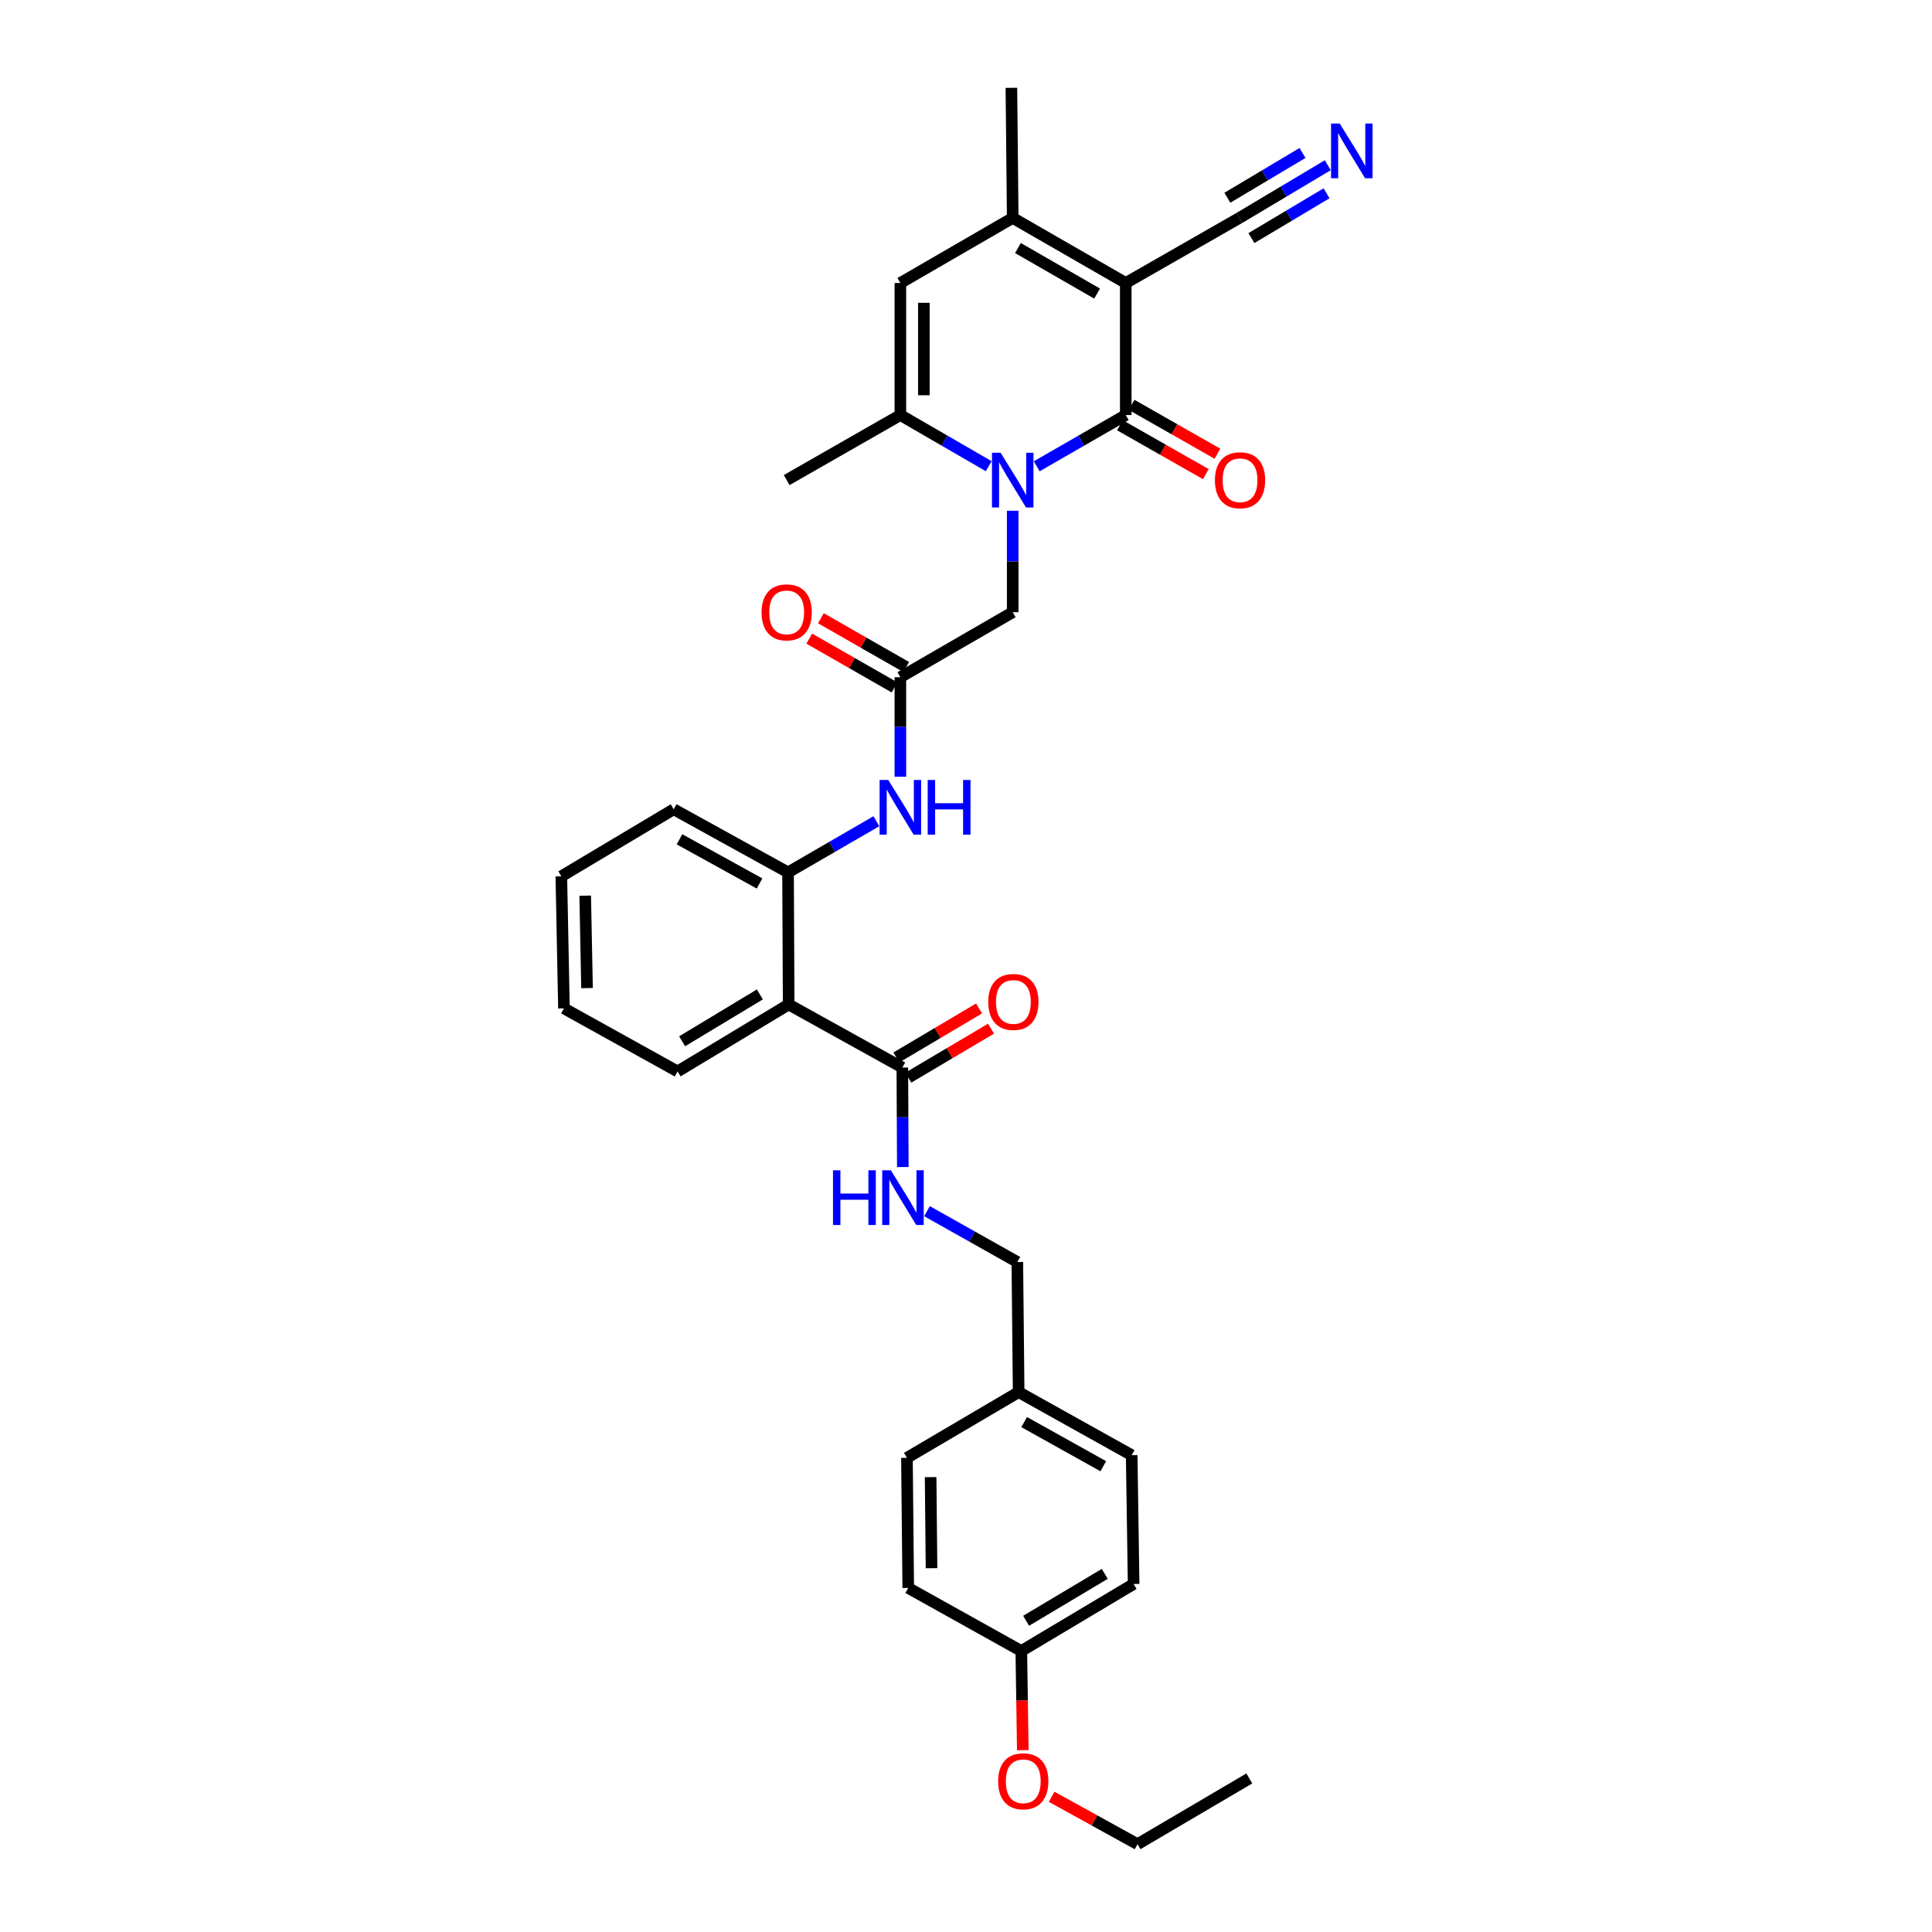 <?xml version='1.0' encoding='iso-8859-1'?>
<svg version='1.1' baseProfile='full'
              xmlns='http://www.w3.org/2000/svg'
                      xmlns:rdkit='http://www.rdkit.org/xml'
                      xmlns:xlink='http://www.w3.org/1999/xlink'
                  xml:space='preserve'
width='1000px' height='1000px' viewBox='0 0 1000 1000'>
<!-- END OF HEADER -->
<rect style='opacity:1.0;fill:#FFFFFF;stroke:none' width='1000' height='1000' x='0' y='0'> </rect>
<path class='bond-0' d='M 582.692,146.478 L 582.692,214.829' style='fill:none;fill-rule:evenodd;stroke:#000000;stroke-width:6px;stroke-linecap:butt;stroke-linejoin:miter;stroke-opacity:1' />
<path class='bond-2' d='M 582.692,146.478 L 524.179,112.799' style='fill:none;fill-rule:evenodd;stroke:#000000;stroke-width:6px;stroke-linecap:butt;stroke-linejoin:miter;stroke-opacity:1' />
<path class='bond-2' d='M 567.852,151.96 L 526.893,128.384' style='fill:none;fill-rule:evenodd;stroke:#000000;stroke-width:6px;stroke-linecap:butt;stroke-linejoin:miter;stroke-opacity:1' />
<path class='bond-7' d='M 582.692,146.478 L 641.509,112.799' style='fill:none;fill-rule:evenodd;stroke:#000000;stroke-width:6px;stroke-linecap:butt;stroke-linejoin:miter;stroke-opacity:1' />
<path class='bond-1' d='M 582.692,214.829 L 559.649,228.086' style='fill:none;fill-rule:evenodd;stroke:#000000;stroke-width:6px;stroke-linecap:butt;stroke-linejoin:miter;stroke-opacity:1' />
<path class='bond-1' d='M 559.649,228.086 L 536.607,241.344' style='fill:none;fill-rule:evenodd;stroke:#0000FF;stroke-width:6px;stroke-linecap:butt;stroke-linejoin:miter;stroke-opacity:1' />
<path class='bond-14' d='M 579.686,220.11 L 601.909,232.759' style='fill:none;fill-rule:evenodd;stroke:#000000;stroke-width:6px;stroke-linecap:butt;stroke-linejoin:miter;stroke-opacity:1' />
<path class='bond-14' d='M 601.909,232.759 L 624.132,245.408' style='fill:none;fill-rule:evenodd;stroke:#FF0000;stroke-width:6px;stroke-linecap:butt;stroke-linejoin:miter;stroke-opacity:1' />
<path class='bond-14' d='M 585.698,209.548 L 607.921,222.196' style='fill:none;fill-rule:evenodd;stroke:#000000;stroke-width:6px;stroke-linecap:butt;stroke-linejoin:miter;stroke-opacity:1' />
<path class='bond-14' d='M 607.921,222.196 L 630.144,234.845' style='fill:none;fill-rule:evenodd;stroke:#FF0000;stroke-width:6px;stroke-linecap:butt;stroke-linejoin:miter;stroke-opacity:1' />
<path class='bond-11' d='M 524.179,264.364 L 524.179,290.621' style='fill:none;fill-rule:evenodd;stroke:#0000FF;stroke-width:6px;stroke-linecap:butt;stroke-linejoin:miter;stroke-opacity:1' />
<path class='bond-11' d='M 524.179,290.621 L 524.179,316.879' style='fill:none;fill-rule:evenodd;stroke:#000000;stroke-width:6px;stroke-linecap:butt;stroke-linejoin:miter;stroke-opacity:1' />
<path class='bond-33' d='M 511.759,241.304 L 488.895,228.066' style='fill:none;fill-rule:evenodd;stroke:#0000FF;stroke-width:6px;stroke-linecap:butt;stroke-linejoin:miter;stroke-opacity:1' />
<path class='bond-33' d='M 488.895,228.066 L 466.031,214.829' style='fill:none;fill-rule:evenodd;stroke:#000000;stroke-width:6px;stroke-linecap:butt;stroke-linejoin:miter;stroke-opacity:1' />
<path class='bond-4' d='M 524.179,112.799 L 466.031,146.478' style='fill:none;fill-rule:evenodd;stroke:#000000;stroke-width:6px;stroke-linecap:butt;stroke-linejoin:miter;stroke-opacity:1' />
<path class='bond-20' d='M 524.179,112.799 L 523.497,45.455' style='fill:none;fill-rule:evenodd;stroke:#000000;stroke-width:6px;stroke-linecap:butt;stroke-linejoin:miter;stroke-opacity:1' />
<path class='bond-3' d='M 466.031,214.829 L 466.031,146.478' style='fill:none;fill-rule:evenodd;stroke:#000000;stroke-width:6px;stroke-linecap:butt;stroke-linejoin:miter;stroke-opacity:1' />
<path class='bond-3' d='M 478.184,204.576 L 478.184,156.731' style='fill:none;fill-rule:evenodd;stroke:#000000;stroke-width:6px;stroke-linecap:butt;stroke-linejoin:miter;stroke-opacity:1' />
<path class='bond-21' d='M 466.031,214.829 L 407.18,248.494' style='fill:none;fill-rule:evenodd;stroke:#000000;stroke-width:6px;stroke-linecap:butt;stroke-linejoin:miter;stroke-opacity:1' />
<path class='bond-5' d='M 408.213,519.912 L 407.889,451.548' style='fill:none;fill-rule:evenodd;stroke:#000000;stroke-width:6px;stroke-linecap:butt;stroke-linejoin:miter;stroke-opacity:1' />
<path class='bond-6' d='M 408.213,519.912 L 467.05,552.558' style='fill:none;fill-rule:evenodd;stroke:#000000;stroke-width:6px;stroke-linecap:butt;stroke-linejoin:miter;stroke-opacity:1' />
<path class='bond-22' d='M 408.213,519.912 L 350.713,554.577' style='fill:none;fill-rule:evenodd;stroke:#000000;stroke-width:6px;stroke-linecap:butt;stroke-linejoin:miter;stroke-opacity:1' />
<path class='bond-22' d='M 393.313,514.703 L 353.063,538.968' style='fill:none;fill-rule:evenodd;stroke:#000000;stroke-width:6px;stroke-linecap:butt;stroke-linejoin:miter;stroke-opacity:1' />
<path class='bond-13' d='M 467.05,552.558 L 467.174,578.308' style='fill:none;fill-rule:evenodd;stroke:#000000;stroke-width:6px;stroke-linecap:butt;stroke-linejoin:miter;stroke-opacity:1' />
<path class='bond-13' d='M 467.174,578.308 L 467.298,604.059' style='fill:none;fill-rule:evenodd;stroke:#0000FF;stroke-width:6px;stroke-linecap:butt;stroke-linejoin:miter;stroke-opacity:1' />
<path class='bond-15' d='M 470.147,557.786 L 491.548,545.112' style='fill:none;fill-rule:evenodd;stroke:#000000;stroke-width:6px;stroke-linecap:butt;stroke-linejoin:miter;stroke-opacity:1' />
<path class='bond-15' d='M 491.548,545.112 L 512.95,532.437' style='fill:none;fill-rule:evenodd;stroke:#FF0000;stroke-width:6px;stroke-linecap:butt;stroke-linejoin:miter;stroke-opacity:1' />
<path class='bond-15' d='M 463.954,547.329 L 485.355,534.654' style='fill:none;fill-rule:evenodd;stroke:#000000;stroke-width:6px;stroke-linecap:butt;stroke-linejoin:miter;stroke-opacity:1' />
<path class='bond-15' d='M 485.355,534.654 L 506.757,521.98' style='fill:none;fill-rule:evenodd;stroke:#FF0000;stroke-width:6px;stroke-linecap:butt;stroke-linejoin:miter;stroke-opacity:1' />
<path class='bond-12' d='M 641.509,112.799 L 664.383,99.157' style='fill:none;fill-rule:evenodd;stroke:#000000;stroke-width:6px;stroke-linecap:butt;stroke-linejoin:miter;stroke-opacity:1' />
<path class='bond-12' d='M 664.383,99.157 L 687.257,85.516' style='fill:none;fill-rule:evenodd;stroke:#0000FF;stroke-width:6px;stroke-linecap:butt;stroke-linejoin:miter;stroke-opacity:1' />
<path class='bond-12' d='M 647.734,123.237 L 667.177,111.642' style='fill:none;fill-rule:evenodd;stroke:#000000;stroke-width:6px;stroke-linecap:butt;stroke-linejoin:miter;stroke-opacity:1' />
<path class='bond-12' d='M 667.177,111.642 L 686.62,100.046' style='fill:none;fill-rule:evenodd;stroke:#0000FF;stroke-width:6px;stroke-linecap:butt;stroke-linejoin:miter;stroke-opacity:1' />
<path class='bond-12' d='M 635.283,102.361 L 654.726,90.765' style='fill:none;fill-rule:evenodd;stroke:#000000;stroke-width:6px;stroke-linecap:butt;stroke-linejoin:miter;stroke-opacity:1' />
<path class='bond-12' d='M 654.726,90.765 L 674.17,79.17' style='fill:none;fill-rule:evenodd;stroke:#0000FF;stroke-width:6px;stroke-linecap:butt;stroke-linejoin:miter;stroke-opacity:1' />
<path class='bond-8' d='M 407.889,451.548 L 430.75,438.305' style='fill:none;fill-rule:evenodd;stroke:#000000;stroke-width:6px;stroke-linecap:butt;stroke-linejoin:miter;stroke-opacity:1' />
<path class='bond-8' d='M 430.75,438.305 L 453.611,425.063' style='fill:none;fill-rule:evenodd;stroke:#0000FF;stroke-width:6px;stroke-linecap:butt;stroke-linejoin:miter;stroke-opacity:1' />
<path class='bond-28' d='M 407.889,451.548 L 348.701,418.881' style='fill:none;fill-rule:evenodd;stroke:#000000;stroke-width:6px;stroke-linecap:butt;stroke-linejoin:miter;stroke-opacity:1' />
<path class='bond-28' d='M 393.138,457.288 L 351.706,434.422' style='fill:none;fill-rule:evenodd;stroke:#000000;stroke-width:6px;stroke-linecap:butt;stroke-linejoin:miter;stroke-opacity:1' />
<path class='bond-9' d='M 466.031,350.524 L 524.179,316.879' style='fill:none;fill-rule:evenodd;stroke:#000000;stroke-width:6px;stroke-linecap:butt;stroke-linejoin:miter;stroke-opacity:1' />
<path class='bond-10' d='M 466.031,350.524 L 466.031,376.274' style='fill:none;fill-rule:evenodd;stroke:#000000;stroke-width:6px;stroke-linecap:butt;stroke-linejoin:miter;stroke-opacity:1' />
<path class='bond-10' d='M 466.031,376.274 L 466.031,402.025' style='fill:none;fill-rule:evenodd;stroke:#0000FF;stroke-width:6px;stroke-linecap:butt;stroke-linejoin:miter;stroke-opacity:1' />
<path class='bond-16' d='M 469.047,345.248 L 446.969,332.626' style='fill:none;fill-rule:evenodd;stroke:#000000;stroke-width:6px;stroke-linecap:butt;stroke-linejoin:miter;stroke-opacity:1' />
<path class='bond-16' d='M 446.969,332.626 L 424.891,320.004' style='fill:none;fill-rule:evenodd;stroke:#FF0000;stroke-width:6px;stroke-linecap:butt;stroke-linejoin:miter;stroke-opacity:1' />
<path class='bond-16' d='M 463.014,355.799 L 440.937,343.177' style='fill:none;fill-rule:evenodd;stroke:#000000;stroke-width:6px;stroke-linecap:butt;stroke-linejoin:miter;stroke-opacity:1' />
<path class='bond-16' d='M 440.937,343.177 L 418.859,330.555' style='fill:none;fill-rule:evenodd;stroke:#FF0000;stroke-width:6px;stroke-linecap:butt;stroke-linejoin:miter;stroke-opacity:1' />
<path class='bond-17' d='M 479.812,626.901 L 503.191,640.055' style='fill:none;fill-rule:evenodd;stroke:#0000FF;stroke-width:6px;stroke-linecap:butt;stroke-linejoin:miter;stroke-opacity:1' />
<path class='bond-17' d='M 503.191,640.055 L 526.569,653.21' style='fill:none;fill-rule:evenodd;stroke:#000000;stroke-width:6px;stroke-linecap:butt;stroke-linejoin:miter;stroke-opacity:1' />
<path class='bond-18' d='M 526.569,653.21 L 527.251,720.554' style='fill:none;fill-rule:evenodd;stroke:#000000;stroke-width:6px;stroke-linecap:butt;stroke-linejoin:miter;stroke-opacity:1' />
<path class='bond-23' d='M 527.251,720.554 L 469.434,754.571' style='fill:none;fill-rule:evenodd;stroke:#000000;stroke-width:6px;stroke-linecap:butt;stroke-linejoin:miter;stroke-opacity:1' />
<path class='bond-24' d='M 527.251,720.554 L 585.757,753.194' style='fill:none;fill-rule:evenodd;stroke:#000000;stroke-width:6px;stroke-linecap:butt;stroke-linejoin:miter;stroke-opacity:1' />
<path class='bond-24' d='M 530.106,736.064 L 571.06,758.912' style='fill:none;fill-rule:evenodd;stroke:#000000;stroke-width:6px;stroke-linecap:butt;stroke-linejoin:miter;stroke-opacity:1' />
<path class='bond-19' d='M 528.628,854.555 L 586.763,819.87' style='fill:none;fill-rule:evenodd;stroke:#000000;stroke-width:6px;stroke-linecap:butt;stroke-linejoin:miter;stroke-opacity:1' />
<path class='bond-19' d='M 531.122,838.915 L 571.816,814.635' style='fill:none;fill-rule:evenodd;stroke:#000000;stroke-width:6px;stroke-linecap:butt;stroke-linejoin:miter;stroke-opacity:1' />
<path class='bond-27' d='M 528.628,854.555 L 529.012,880.225' style='fill:none;fill-rule:evenodd;stroke:#000000;stroke-width:6px;stroke-linecap:butt;stroke-linejoin:miter;stroke-opacity:1' />
<path class='bond-27' d='M 529.012,880.225 L 529.395,905.896' style='fill:none;fill-rule:evenodd;stroke:#FF0000;stroke-width:6px;stroke-linecap:butt;stroke-linejoin:miter;stroke-opacity:1' />
<path class='bond-35' d='M 528.628,854.555 L 470.102,821.916' style='fill:none;fill-rule:evenodd;stroke:#000000;stroke-width:6px;stroke-linecap:butt;stroke-linejoin:miter;stroke-opacity:1' />
<path class='bond-34' d='M 350.713,554.577 L 291.896,521.931' style='fill:none;fill-rule:evenodd;stroke:#000000;stroke-width:6px;stroke-linecap:butt;stroke-linejoin:miter;stroke-opacity:1' />
<path class='bond-26' d='M 469.434,754.571 L 470.102,821.916' style='fill:none;fill-rule:evenodd;stroke:#000000;stroke-width:6px;stroke-linecap:butt;stroke-linejoin:miter;stroke-opacity:1' />
<path class='bond-26' d='M 481.687,764.552 L 482.155,811.693' style='fill:none;fill-rule:evenodd;stroke:#000000;stroke-width:6px;stroke-linecap:butt;stroke-linejoin:miter;stroke-opacity:1' />
<path class='bond-25' d='M 585.757,753.194 L 586.763,819.87' style='fill:none;fill-rule:evenodd;stroke:#000000;stroke-width:6px;stroke-linecap:butt;stroke-linejoin:miter;stroke-opacity:1' />
<path class='bond-29' d='M 544.323,930.007 L 566.553,942.276' style='fill:none;fill-rule:evenodd;stroke:#FF0000;stroke-width:6px;stroke-linecap:butt;stroke-linejoin:miter;stroke-opacity:1' />
<path class='bond-29' d='M 566.553,942.276 L 588.782,954.545' style='fill:none;fill-rule:evenodd;stroke:#000000;stroke-width:6px;stroke-linecap:butt;stroke-linejoin:miter;stroke-opacity:1' />
<path class='bond-31' d='M 348.701,418.881 L 290.546,453.58' style='fill:none;fill-rule:evenodd;stroke:#000000;stroke-width:6px;stroke-linecap:butt;stroke-linejoin:miter;stroke-opacity:1' />
<path class='bond-32' d='M 588.782,954.545 L 646.64,920.522' style='fill:none;fill-rule:evenodd;stroke:#000000;stroke-width:6px;stroke-linecap:butt;stroke-linejoin:miter;stroke-opacity:1' />
<path class='bond-30' d='M 291.896,521.931 L 290.546,453.58' style='fill:none;fill-rule:evenodd;stroke:#000000;stroke-width:6px;stroke-linecap:butt;stroke-linejoin:miter;stroke-opacity:1' />
<path class='bond-30' d='M 303.845,511.438 L 302.9,463.592' style='fill:none;fill-rule:evenodd;stroke:#000000;stroke-width:6px;stroke-linecap:butt;stroke-linejoin:miter;stroke-opacity:1' />
<path  class='atom-2' d='M 517.919 234.334
L 527.199 249.334
Q 528.119 250.814, 529.599 253.494
Q 531.079 256.174, 531.159 256.334
L 531.159 234.334
L 534.919 234.334
L 534.919 262.654
L 531.039 262.654
L 521.079 246.254
Q 519.919 244.334, 518.679 242.134
Q 517.479 239.934, 517.119 239.254
L 517.119 262.654
L 513.439 262.654
L 513.439 234.334
L 517.919 234.334
' fill='#0000FF'/>
<path  class='atom-11' d='M 459.771 403.709
L 469.051 418.709
Q 469.971 420.189, 471.451 422.869
Q 472.931 425.549, 473.011 425.709
L 473.011 403.709
L 476.771 403.709
L 476.771 432.029
L 472.891 432.029
L 462.931 415.629
Q 461.771 413.709, 460.531 411.509
Q 459.331 409.309, 458.971 408.629
L 458.971 432.029
L 455.291 432.029
L 455.291 403.709
L 459.771 403.709
' fill='#0000FF'/>
<path  class='atom-11' d='M 480.171 403.709
L 484.011 403.709
L 484.011 415.749
L 498.491 415.749
L 498.491 403.709
L 502.331 403.709
L 502.331 432.029
L 498.491 432.029
L 498.491 418.949
L 484.011 418.949
L 484.011 432.029
L 480.171 432.029
L 480.171 403.709
' fill='#0000FF'/>
<path  class='atom-13' d='M 693.431 63.941
L 702.711 78.941
Q 703.631 80.421, 705.111 83.1
Q 706.591 85.781, 706.671 85.941
L 706.671 63.941
L 710.431 63.941
L 710.431 92.26
L 706.551 92.26
L 696.591 75.861
Q 695.431 73.941, 694.191 71.74
Q 692.991 69.54, 692.631 68.861
L 692.631 92.26
L 688.951 92.26
L 688.951 63.941
L 693.431 63.941
' fill='#0000FF'/>
<path  class='atom-14' d='M 431.154 605.742
L 434.994 605.742
L 434.994 617.782
L 449.474 617.782
L 449.474 605.742
L 453.314 605.742
L 453.314 634.062
L 449.474 634.062
L 449.474 620.982
L 434.994 620.982
L 434.994 634.062
L 431.154 634.062
L 431.154 605.742
' fill='#0000FF'/>
<path  class='atom-14' d='M 461.114 605.742
L 470.394 620.742
Q 471.314 622.222, 472.794 624.902
Q 474.274 627.582, 474.354 627.742
L 474.354 605.742
L 478.114 605.742
L 478.114 634.062
L 474.234 634.062
L 464.274 617.662
Q 463.114 615.742, 461.874 613.542
Q 460.674 611.342, 460.314 610.662
L 460.314 634.062
L 456.634 634.062
L 456.634 605.742
L 461.114 605.742
' fill='#0000FF'/>
<path  class='atom-15' d='M 628.839 248.574
Q 628.839 241.774, 632.199 237.974
Q 635.559 234.174, 641.839 234.174
Q 648.119 234.174, 651.479 237.974
Q 654.839 241.774, 654.839 248.574
Q 654.839 255.454, 651.439 259.374
Q 648.039 263.254, 641.839 263.254
Q 635.599 263.254, 632.199 259.374
Q 628.839 255.494, 628.839 248.574
M 641.839 260.054
Q 646.159 260.054, 648.479 257.174
Q 650.839 254.254, 650.839 248.574
Q 650.839 243.014, 648.479 240.214
Q 646.159 237.374, 641.839 237.374
Q 637.519 237.374, 635.159 240.174
Q 632.839 242.974, 632.839 248.574
Q 632.839 254.294, 635.159 257.174
Q 637.519 260.054, 641.839 260.054
' fill='#FF0000'/>
<path  class='atom-16' d='M 511.523 518.601
Q 511.523 511.801, 514.883 508.001
Q 518.243 504.201, 524.523 504.201
Q 530.803 504.201, 534.163 508.001
Q 537.523 511.801, 537.523 518.601
Q 537.523 525.481, 534.123 529.401
Q 530.723 533.281, 524.523 533.281
Q 518.283 533.281, 514.883 529.401
Q 511.523 525.521, 511.523 518.601
M 524.523 530.081
Q 528.843 530.081, 531.163 527.201
Q 533.523 524.281, 533.523 518.601
Q 533.523 513.041, 531.163 510.241
Q 528.843 507.401, 524.523 507.401
Q 520.203 507.401, 517.843 510.201
Q 515.523 513.001, 515.523 518.601
Q 515.523 524.321, 517.843 527.201
Q 520.203 530.081, 524.523 530.081
' fill='#FF0000'/>
<path  class='atom-17' d='M 394.18 316.959
Q 394.18 310.159, 397.54 306.359
Q 400.9 302.559, 407.18 302.559
Q 413.46 302.559, 416.82 306.359
Q 420.18 310.159, 420.18 316.959
Q 420.18 323.839, 416.78 327.759
Q 413.38 331.639, 407.18 331.639
Q 400.94 331.639, 397.54 327.759
Q 394.18 323.879, 394.18 316.959
M 407.18 328.439
Q 411.5 328.439, 413.82 325.559
Q 416.18 322.639, 416.18 316.959
Q 416.18 311.399, 413.82 308.599
Q 411.5 305.759, 407.18 305.759
Q 402.86 305.759, 400.5 308.559
Q 398.18 311.359, 398.18 316.959
Q 398.18 322.679, 400.5 325.559
Q 402.86 328.439, 407.18 328.439
' fill='#FF0000'/>
<path  class='atom-28' d='M 516.634 921.979
Q 516.634 915.179, 519.994 911.379
Q 523.354 907.579, 529.634 907.579
Q 535.914 907.579, 539.274 911.379
Q 542.634 915.179, 542.634 921.979
Q 542.634 928.859, 539.234 932.779
Q 535.834 936.659, 529.634 936.659
Q 523.394 936.659, 519.994 932.779
Q 516.634 928.899, 516.634 921.979
M 529.634 933.459
Q 533.954 933.459, 536.274 930.579
Q 538.634 927.659, 538.634 921.979
Q 538.634 916.419, 536.274 913.619
Q 533.954 910.779, 529.634 910.779
Q 525.314 910.779, 522.954 913.579
Q 520.634 916.379, 520.634 921.979
Q 520.634 927.699, 522.954 930.579
Q 525.314 933.459, 529.634 933.459
' fill='#FF0000'/>
</svg>
